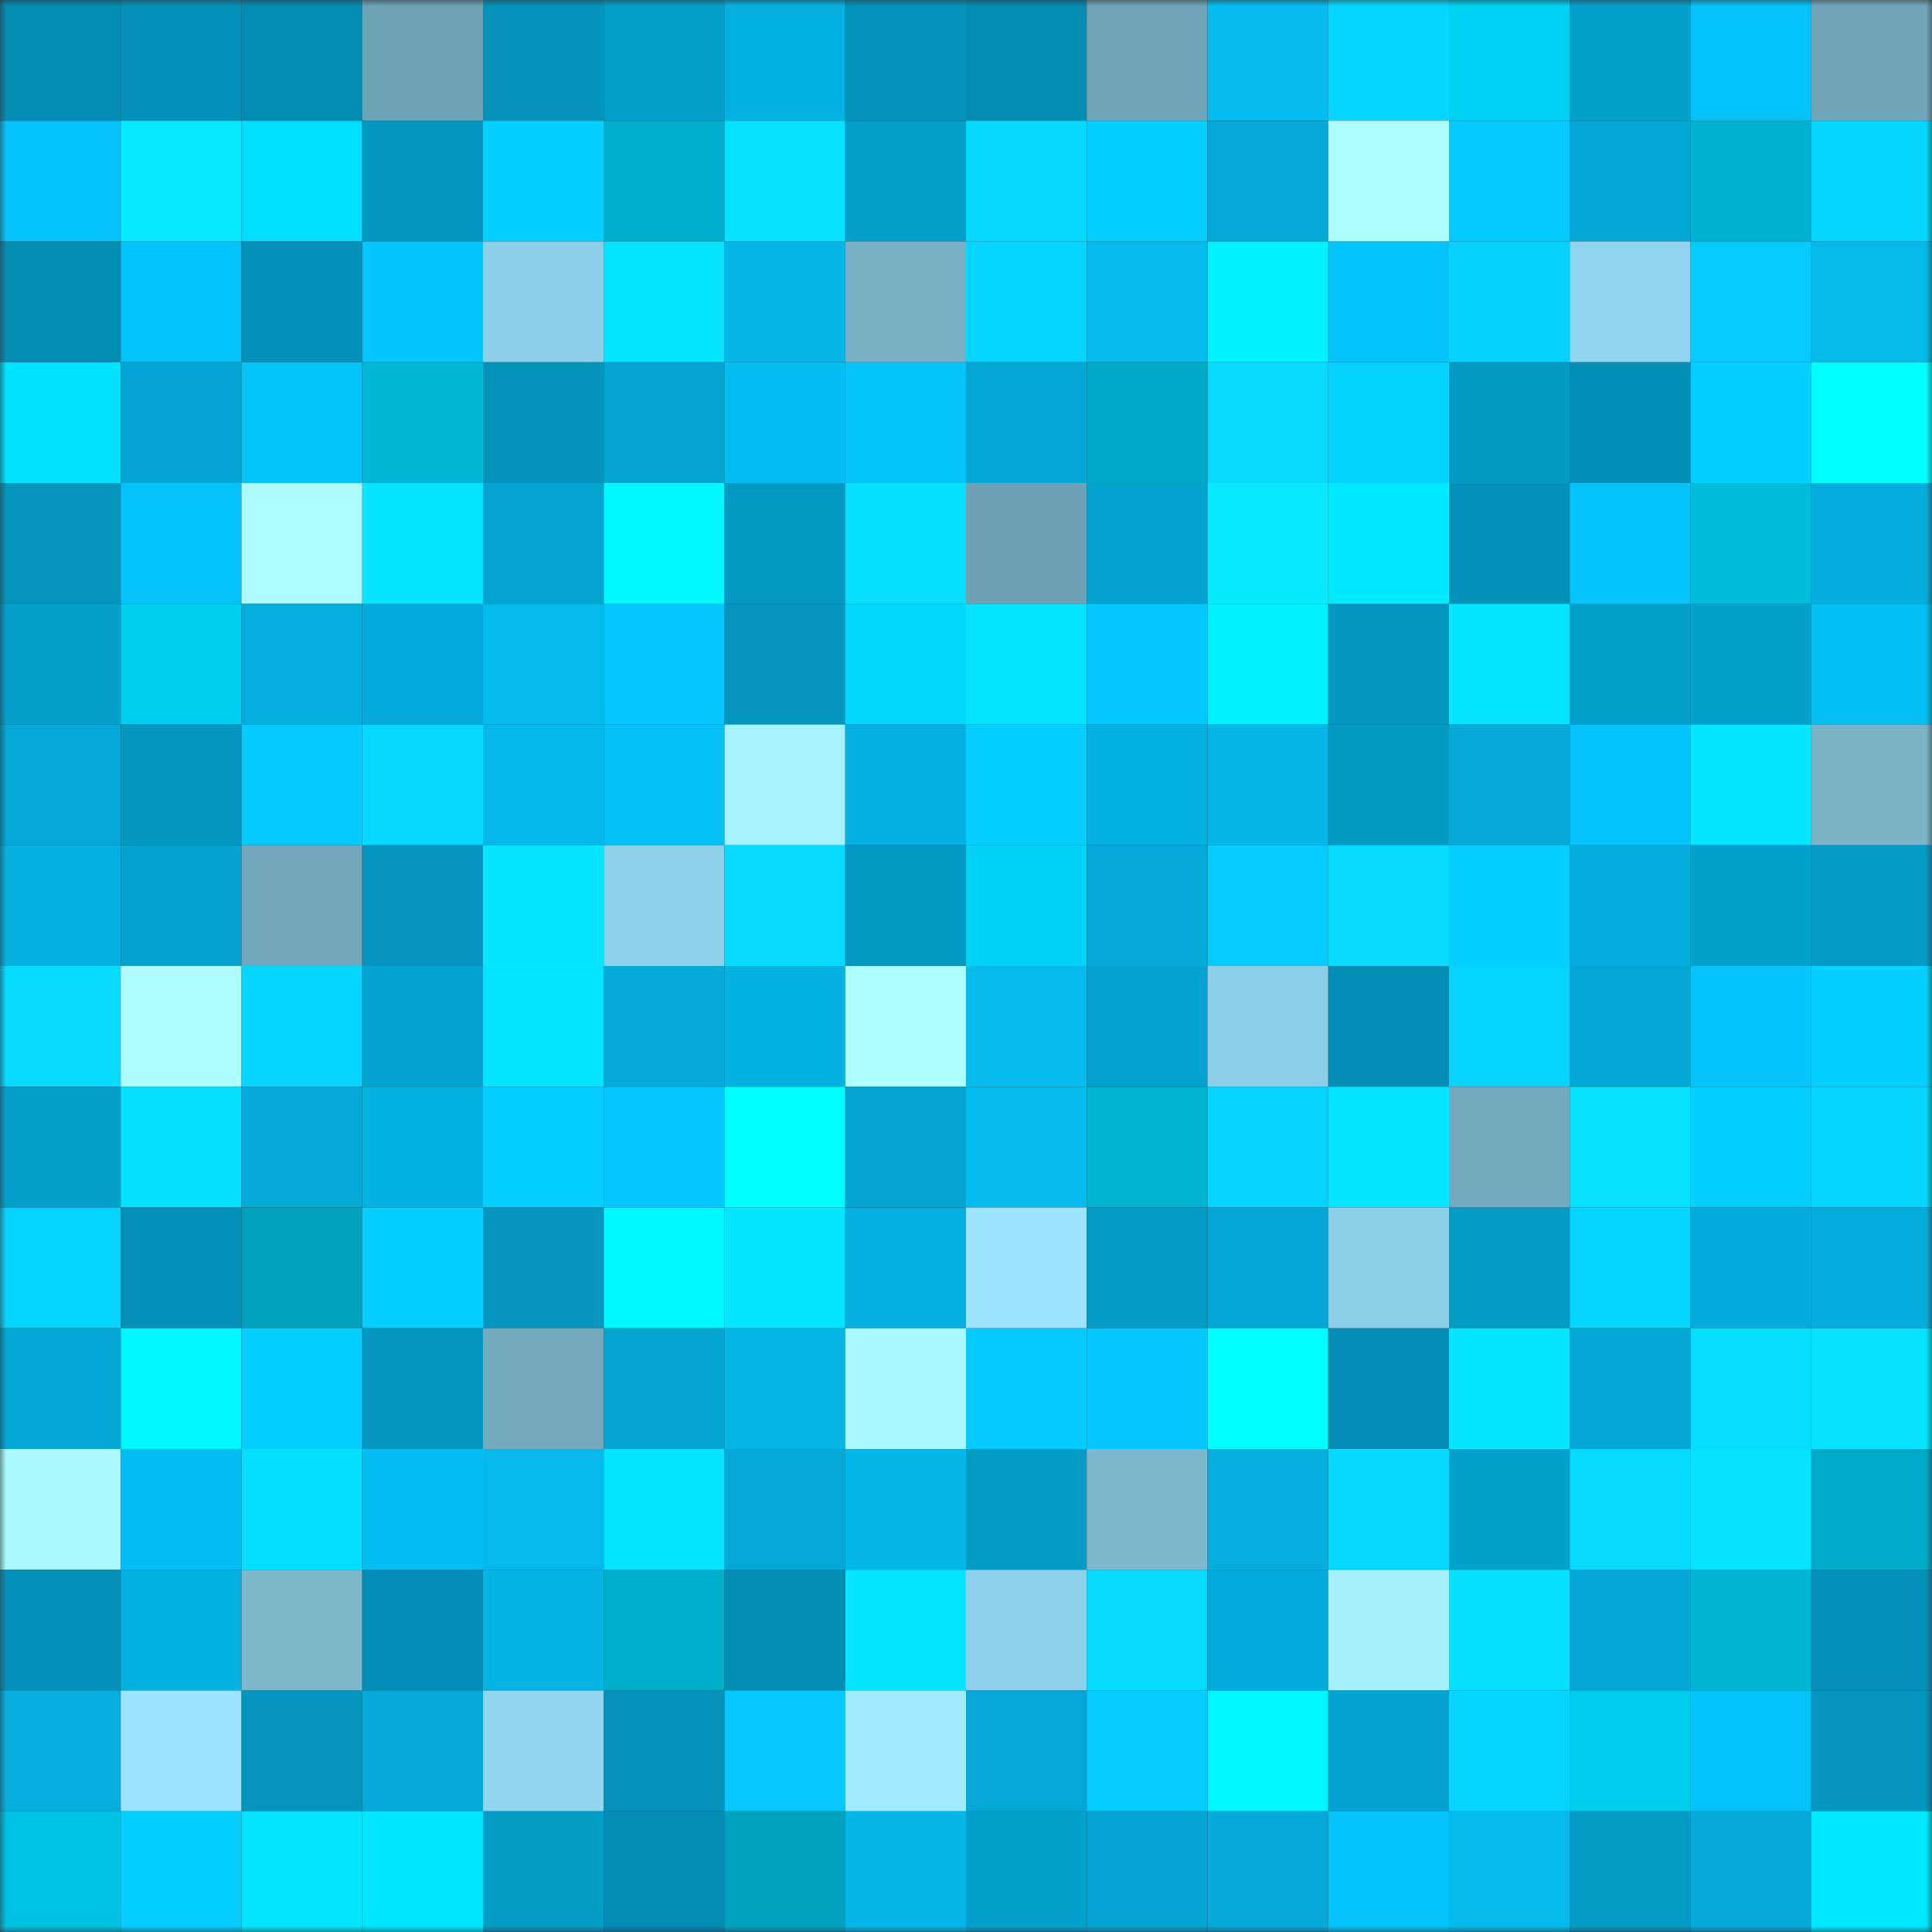 <svg viewBox="0 0 160 160" fill="none" role="img" xmlns="http://www.w3.org/2000/svg" width="240" height="240" name="ens%2Cjadeliplock.eth"><rect x="0" y="0" width="160" height="160" fill="#333333" stroke="none"/><mask id="1451448081" mask-type="alpha" maskUnits="userSpaceOnUse" x="0" y="0" width="160" height="160"><rect width="160" height="160" fill="#FFFFFF"></rect></mask><g mask="url(#1451448081)"><rect x="0" y="0" width="10" height="10" fill="#048cb3"></rect><rect x="10" y="0" width="10" height="10" fill="#0491b8"></rect><rect x="20" y="0" width="10" height="10" fill="#048cb3"></rect><rect x="30" y="0" width="10" height="10" fill="#6ea2b5"></rect><rect x="40" y="0" width="10" height="10" fill="#0492ba"></rect><rect x="50" y="0" width="10" height="10" fill="#049ec9"></rect><rect x="60" y="0" width="10" height="10" fill="#05b2e2"></rect><rect x="70" y="0" width="10" height="10" fill="#0493bb"></rect><rect x="80" y="0" width="10" height="10" fill="#048cb3"></rect><rect x="90" y="0" width="10" height="10" fill="#70a4b8"></rect><rect x="100" y="0" width="10" height="10" fill="#05baed"></rect><rect x="110" y="0" width="10" height="10" fill="#06d5ff"></rect><rect x="120" y="0" width="10" height="10" fill="#00d1f3"></rect><rect x="130" y="0" width="10" height="10" fill="#04a1cd"></rect><rect x="140" y="0" width="10" height="10" fill="#05c3f9"></rect><rect x="150" y="0" width="10" height="10" fill="#72a7bb"></rect><rect x="0" y="10" width="10" height="10" fill="#05c3f8"></rect><rect x="10" y="10" width="10" height="10" fill="#06e9ff"></rect><rect x="20" y="10" width="10" height="10" fill="#00ddff"></rect><rect x="30" y="10" width="10" height="10" fill="#0497c1"></rect><rect x="40" y="10" width="10" height="10" fill="#06d0ff"></rect><rect x="50" y="10" width="10" height="10" fill="#00aeca"></rect><rect x="60" y="10" width="10" height="10" fill="#06e1ff"></rect><rect x="70" y="10" width="10" height="10" fill="#049fca"></rect><rect x="80" y="10" width="10" height="10" fill="#06d9ff"></rect><rect x="90" y="10" width="10" height="10" fill="#06ceff"></rect><rect x="100" y="10" width="10" height="10" fill="#05a8d6"></rect><rect x="110" y="10" width="10" height="10" fill="#adfdff"></rect><rect x="120" y="10" width="10" height="10" fill="#05caff"></rect><rect x="130" y="10" width="10" height="10" fill="#04a7d4"></rect><rect x="140" y="10" width="10" height="10" fill="#00b2cf"></rect><rect x="150" y="10" width="10" height="10" fill="#06d6ff"></rect><rect x="0" y="20" width="10" height="10" fill="#048db3"></rect><rect x="10" y="20" width="10" height="10" fill="#05c3f8"></rect><rect x="20" y="20" width="10" height="10" fill="#0491b9"></rect><rect x="30" y="20" width="10" height="10" fill="#05c6fc"></rect><rect x="40" y="20" width="10" height="10" fill="#8dcfe8"></rect><rect x="50" y="20" width="10" height="10" fill="#06e4ff"></rect><rect x="60" y="20" width="10" height="10" fill="#05b6e8"></rect><rect x="70" y="20" width="10" height="10" fill="#78b0c6"></rect><rect x="80" y="20" width="10" height="10" fill="#06d5ff"></rect><rect x="90" y="20" width="10" height="10" fill="#05baec"></rect><rect x="100" y="20" width="10" height="10" fill="#00f2ff"></rect><rect x="110" y="20" width="10" height="10" fill="#05c3f9"></rect><rect x="120" y="20" width="10" height="10" fill="#06d1ff"></rect><rect x="130" y="20" width="10" height="10" fill="#90d3ed"></rect><rect x="140" y="20" width="10" height="10" fill="#05cbff"></rect><rect x="150" y="20" width="10" height="10" fill="#05b9eb"></rect><rect x="0" y="30" width="10" height="10" fill="#00e2ff"></rect><rect x="10" y="30" width="10" height="10" fill="#04a5d2"></rect><rect x="20" y="30" width="10" height="10" fill="#05c2f7"></rect><rect x="30" y="30" width="10" height="10" fill="#00b7d5"></rect><rect x="40" y="30" width="10" height="10" fill="#0493bb"></rect><rect x="50" y="30" width="10" height="10" fill="#04a4d0"></rect><rect x="60" y="30" width="10" height="10" fill="#05bdf1"></rect><rect x="70" y="30" width="10" height="10" fill="#05c2f7"></rect><rect x="80" y="30" width="10" height="10" fill="#04a7d4"></rect><rect x="90" y="30" width="10" height="10" fill="#00a9c5"></rect><rect x="100" y="30" width="10" height="10" fill="#06daff"></rect><rect x="110" y="30" width="10" height="10" fill="#06d2ff"></rect><rect x="120" y="30" width="10" height="10" fill="#049ac4"></rect><rect x="130" y="30" width="10" height="10" fill="#048fb6"></rect><rect x="140" y="30" width="10" height="10" fill="#06ceff"></rect><rect x="150" y="30" width="10" height="10" fill="#00ffff"></rect><rect x="0" y="40" width="10" height="10" fill="#0494bc"></rect><rect x="10" y="40" width="10" height="10" fill="#05c3f8"></rect><rect x="20" y="40" width="10" height="10" fill="#abfbff"></rect><rect x="30" y="40" width="10" height="10" fill="#06e4ff"></rect><rect x="40" y="40" width="10" height="10" fill="#04a4d1"></rect><rect x="50" y="40" width="10" height="10" fill="#00f8ff"></rect><rect x="60" y="40" width="10" height="10" fill="#0499c3"></rect><rect x="70" y="40" width="10" height="10" fill="#06dfff"></rect><rect x="80" y="40" width="10" height="10" fill="#6ea1b5"></rect><rect x="90" y="40" width="10" height="10" fill="#04a2cf"></rect><rect x="100" y="40" width="10" height="10" fill="#06e9ff"></rect><rect x="110" y="40" width="10" height="10" fill="#00eaff"></rect><rect x="120" y="40" width="10" height="10" fill="#0490b7"></rect><rect x="130" y="40" width="10" height="10" fill="#05c4f9"></rect><rect x="140" y="40" width="10" height="10" fill="#00bcda"></rect><rect x="150" y="40" width="10" height="10" fill="#05addd"></rect><rect x="0" y="50" width="10" height="10" fill="#049fca"></rect><rect x="10" y="50" width="10" height="10" fill="#00ceef"></rect><rect x="20" y="50" width="10" height="10" fill="#05aedd"></rect><rect x="30" y="50" width="10" height="10" fill="#05acdb"></rect><rect x="40" y="50" width="10" height="10" fill="#05baed"></rect><rect x="50" y="50" width="10" height="10" fill="#05c7fd"></rect><rect x="60" y="50" width="10" height="10" fill="#0495be"></rect><rect x="70" y="50" width="10" height="10" fill="#00d7fa"></rect><rect x="80" y="50" width="10" height="10" fill="#06e3ff"></rect><rect x="90" y="50" width="10" height="10" fill="#05c8ff"></rect><rect x="100" y="50" width="10" height="10" fill="#00f1ff"></rect><rect x="110" y="50" width="10" height="10" fill="#0497c1"></rect><rect x="120" y="50" width="10" height="10" fill="#06e4ff"></rect><rect x="130" y="50" width="10" height="10" fill="#04a1cd"></rect><rect x="140" y="50" width="10" height="10" fill="#04a1cd"></rect><rect x="150" y="50" width="10" height="10" fill="#05bff3"></rect><rect x="0" y="60" width="10" height="10" fill="#04a7d5"></rect><rect x="10" y="60" width="10" height="10" fill="#0497c0"></rect><rect x="20" y="60" width="10" height="10" fill="#05caff"></rect><rect x="30" y="60" width="10" height="10" fill="#06d8ff"></rect><rect x="40" y="60" width="10" height="10" fill="#05b8eb"></rect><rect x="50" y="60" width="10" height="10" fill="#05c1f6"></rect><rect x="60" y="60" width="10" height="10" fill="#a5f1ff"></rect><rect x="70" y="60" width="10" height="10" fill="#05b0e0"></rect><rect x="80" y="60" width="10" height="10" fill="#05ceff"></rect><rect x="90" y="60" width="10" height="10" fill="#05b1e1"></rect><rect x="100" y="60" width="10" height="10" fill="#05b7e9"></rect><rect x="110" y="60" width="10" height="10" fill="#049ac4"></rect><rect x="120" y="60" width="10" height="10" fill="#05aad8"></rect><rect x="130" y="60" width="10" height="10" fill="#05c4f9"></rect><rect x="140" y="60" width="10" height="10" fill="#06e6ff"></rect><rect x="150" y="60" width="10" height="10" fill="#7bb4c9"></rect><rect x="0" y="70" width="10" height="10" fill="#05afdf"></rect><rect x="10" y="70" width="10" height="10" fill="#04a2cf"></rect><rect x="20" y="70" width="10" height="10" fill="#72a7bc"></rect><rect x="30" y="70" width="10" height="10" fill="#0494bd"></rect><rect x="40" y="70" width="10" height="10" fill="#06e4ff"></rect><rect x="50" y="70" width="10" height="10" fill="#8ed0e9"></rect><rect x="60" y="70" width="10" height="10" fill="#06daff"></rect><rect x="70" y="70" width="10" height="10" fill="#0499c2"></rect><rect x="80" y="70" width="10" height="10" fill="#00d3f6"></rect><rect x="90" y="70" width="10" height="10" fill="#04a8d6"></rect><rect x="100" y="70" width="10" height="10" fill="#05cbff"></rect><rect x="110" y="70" width="10" height="10" fill="#06dbff"></rect><rect x="120" y="70" width="10" height="10" fill="#06cfff"></rect><rect x="130" y="70" width="10" height="10" fill="#05addc"></rect><rect x="140" y="70" width="10" height="10" fill="#04a0cc"></rect><rect x="150" y="70" width="10" height="10" fill="#049cc6"></rect><rect x="0" y="80" width="10" height="10" fill="#06dbff"></rect><rect x="10" y="80" width="10" height="10" fill="#aeffff"></rect><rect x="20" y="80" width="10" height="10" fill="#06d6ff"></rect><rect x="30" y="80" width="10" height="10" fill="#04a3cf"></rect><rect x="40" y="80" width="10" height="10" fill="#00e4ff"></rect><rect x="50" y="80" width="10" height="10" fill="#05aad8"></rect><rect x="60" y="80" width="10" height="10" fill="#05b1e1"></rect><rect x="70" y="80" width="10" height="10" fill="#aeffff"></rect><rect x="80" y="80" width="10" height="10" fill="#05baed"></rect><rect x="90" y="80" width="10" height="10" fill="#04a2cf"></rect><rect x="100" y="80" width="10" height="10" fill="#8dcfe8"></rect><rect x="110" y="80" width="10" height="10" fill="#048eb5"></rect><rect x="120" y="80" width="10" height="10" fill="#06d4ff"></rect><rect x="130" y="80" width="10" height="10" fill="#04a7d4"></rect><rect x="140" y="80" width="10" height="10" fill="#05c5fb"></rect><rect x="150" y="80" width="10" height="10" fill="#06d0ff"></rect><rect x="0" y="90" width="10" height="10" fill="#04a0cb"></rect><rect x="10" y="90" width="10" height="10" fill="#06e0ff"></rect><rect x="20" y="90" width="10" height="10" fill="#05aad8"></rect><rect x="30" y="90" width="10" height="10" fill="#05b2e2"></rect><rect x="40" y="90" width="10" height="10" fill="#06cfff"></rect><rect x="50" y="90" width="10" height="10" fill="#05c7fd"></rect><rect x="60" y="90" width="10" height="10" fill="#00ffff"></rect><rect x="70" y="90" width="10" height="10" fill="#04a4d1"></rect><rect x="80" y="90" width="10" height="10" fill="#05bbee"></rect><rect x="90" y="90" width="10" height="10" fill="#00b3d0"></rect><rect x="100" y="90" width="10" height="10" fill="#06d3ff"></rect><rect x="110" y="90" width="10" height="10" fill="#06e6ff"></rect><rect x="120" y="90" width="10" height="10" fill="#74aabf"></rect><rect x="130" y="90" width="10" height="10" fill="#06e1ff"></rect><rect x="140" y="90" width="10" height="10" fill="#06cfff"></rect><rect x="150" y="90" width="10" height="10" fill="#06d6ff"></rect><rect x="0" y="100" width="10" height="10" fill="#06d4ff"></rect><rect x="10" y="100" width="10" height="10" fill="#0491b8"></rect><rect x="20" y="100" width="10" height="10" fill="#00a1bc"></rect><rect x="30" y="100" width="10" height="10" fill="#06cfff"></rect><rect x="40" y="100" width="10" height="10" fill="#0496bf"></rect><rect x="50" y="100" width="10" height="10" fill="#00f8ff"></rect><rect x="60" y="100" width="10" height="10" fill="#06e5ff"></rect><rect x="70" y="100" width="10" height="10" fill="#05b0e0"></rect><rect x="80" y="100" width="10" height="10" fill="#9be3fe"></rect><rect x="90" y="100" width="10" height="10" fill="#049cc7"></rect><rect x="100" y="100" width="10" height="10" fill="#04a6d3"></rect><rect x="110" y="100" width="10" height="10" fill="#8ecfe8"></rect><rect x="120" y="100" width="10" height="10" fill="#049cc7"></rect><rect x="130" y="100" width="10" height="10" fill="#06d6ff"></rect><rect x="140" y="100" width="10" height="10" fill="#05acdb"></rect><rect x="150" y="100" width="10" height="10" fill="#05addd"></rect><rect x="0" y="110" width="10" height="10" fill="#04a6d3"></rect><rect x="10" y="110" width="10" height="10" fill="#00f6ff"></rect><rect x="20" y="110" width="10" height="10" fill="#06cfff"></rect><rect x="30" y="110" width="10" height="10" fill="#0497c1"></rect><rect x="40" y="110" width="10" height="10" fill="#74a9be"></rect><rect x="50" y="110" width="10" height="10" fill="#04a4d0"></rect><rect x="60" y="110" width="10" height="10" fill="#05b6e8"></rect><rect x="70" y="110" width="10" height="10" fill="#a9f8ff"></rect><rect x="80" y="110" width="10" height="10" fill="#05caff"></rect><rect x="90" y="110" width="10" height="10" fill="#05c8ff"></rect><rect x="100" y="110" width="10" height="10" fill="#00feff"></rect><rect x="110" y="110" width="10" height="10" fill="#048eb5"></rect><rect x="120" y="110" width="10" height="10" fill="#06e6ff"></rect><rect x="130" y="110" width="10" height="10" fill="#04a7d4"></rect><rect x="140" y="110" width="10" height="10" fill="#06ddff"></rect><rect x="150" y="110" width="10" height="10" fill="#06e2ff"></rect><rect x="0" y="120" width="10" height="10" fill="#aaf9ff"></rect><rect x="10" y="120" width="10" height="10" fill="#05bdf0"></rect><rect x="20" y="120" width="10" height="10" fill="#06deff"></rect><rect x="30" y="120" width="10" height="10" fill="#05bdf1"></rect><rect x="40" y="120" width="10" height="10" fill="#05b9ec"></rect><rect x="50" y="120" width="10" height="10" fill="#06e4ff"></rect><rect x="60" y="120" width="10" height="10" fill="#05a8d6"></rect><rect x="70" y="120" width="10" height="10" fill="#05b6e8"></rect><rect x="80" y="120" width="10" height="10" fill="#049bc6"></rect><rect x="90" y="120" width="10" height="10" fill="#7db8ce"></rect><rect x="100" y="120" width="10" height="10" fill="#05aedd"></rect><rect x="110" y="120" width="10" height="10" fill="#06d8ff"></rect><rect x="120" y="120" width="10" height="10" fill="#04a1cd"></rect><rect x="130" y="120" width="10" height="10" fill="#06dbff"></rect><rect x="140" y="120" width="10" height="10" fill="#06e2ff"></rect><rect x="150" y="120" width="10" height="10" fill="#00abc7"></rect><rect x="0" y="130" width="10" height="10" fill="#0491b9"></rect><rect x="10" y="130" width="10" height="10" fill="#05b1e1"></rect><rect x="20" y="130" width="10" height="10" fill="#7db7cc"></rect><rect x="30" y="130" width="10" height="10" fill="#048eb5"></rect><rect x="40" y="130" width="10" height="10" fill="#05b4e5"></rect><rect x="50" y="130" width="10" height="10" fill="#00aeca"></rect><rect x="60" y="130" width="10" height="10" fill="#048db3"></rect><rect x="70" y="130" width="10" height="10" fill="#06e5ff"></rect><rect x="80" y="130" width="10" height="10" fill="#8ed0e9"></rect><rect x="90" y="130" width="10" height="10" fill="#06daff"></rect><rect x="100" y="130" width="10" height="10" fill="#05abda"></rect><rect x="110" y="130" width="10" height="10" fill="#a4f0ff"></rect><rect x="120" y="130" width="10" height="10" fill="#06e0ff"></rect><rect x="130" y="130" width="10" height="10" fill="#04a7d4"></rect><rect x="140" y="130" width="10" height="10" fill="#00b5d2"></rect><rect x="150" y="130" width="10" height="10" fill="#0490b7"></rect><rect x="0" y="140" width="10" height="10" fill="#05aedd"></rect><rect x="10" y="140" width="10" height="10" fill="#9ae2fd"></rect><rect x="20" y="140" width="10" height="10" fill="#0495be"></rect><rect x="30" y="140" width="10" height="10" fill="#05a9d7"></rect><rect x="40" y="140" width="10" height="10" fill="#91d5ef"></rect><rect x="50" y="140" width="10" height="10" fill="#0492ba"></rect><rect x="60" y="140" width="10" height="10" fill="#05c9ff"></rect><rect x="70" y="140" width="10" height="10" fill="#a1ebff"></rect><rect x="80" y="140" width="10" height="10" fill="#04a7d5"></rect><rect x="90" y="140" width="10" height="10" fill="#05cbff"></rect><rect x="100" y="140" width="10" height="10" fill="#00f6ff"></rect><rect x="110" y="140" width="10" height="10" fill="#04a3cf"></rect><rect x="120" y="140" width="10" height="10" fill="#06d6ff"></rect><rect x="130" y="140" width="10" height="10" fill="#00ccee"></rect><rect x="140" y="140" width="10" height="10" fill="#05c3f8"></rect><rect x="150" y="140" width="10" height="10" fill="#0496bf"></rect><rect x="0" y="150" width="10" height="10" fill="#00c2e2"></rect><rect x="10" y="150" width="10" height="10" fill="#06ceff"></rect><rect x="20" y="150" width="10" height="10" fill="#06e5ff"></rect><rect x="30" y="150" width="10" height="10" fill="#00e6ff"></rect><rect x="40" y="150" width="10" height="10" fill="#049bc5"></rect><rect x="50" y="150" width="10" height="10" fill="#048cb3"></rect><rect x="60" y="150" width="10" height="10" fill="#00a3bd"></rect><rect x="70" y="150" width="10" height="10" fill="#05b6e8"></rect><rect x="80" y="150" width="10" height="10" fill="#04a0cc"></rect><rect x="90" y="150" width="10" height="10" fill="#04a5d2"></rect><rect x="100" y="150" width="10" height="10" fill="#05aad9"></rect><rect x="110" y="150" width="10" height="10" fill="#05c3f9"></rect><rect x="120" y="150" width="10" height="10" fill="#05b9ec"></rect><rect x="130" y="150" width="10" height="10" fill="#049bc5"></rect><rect x="140" y="150" width="10" height="10" fill="#05aad9"></rect><rect x="150" y="150" width="10" height="10" fill="#00e8ff"></rect></g></svg>